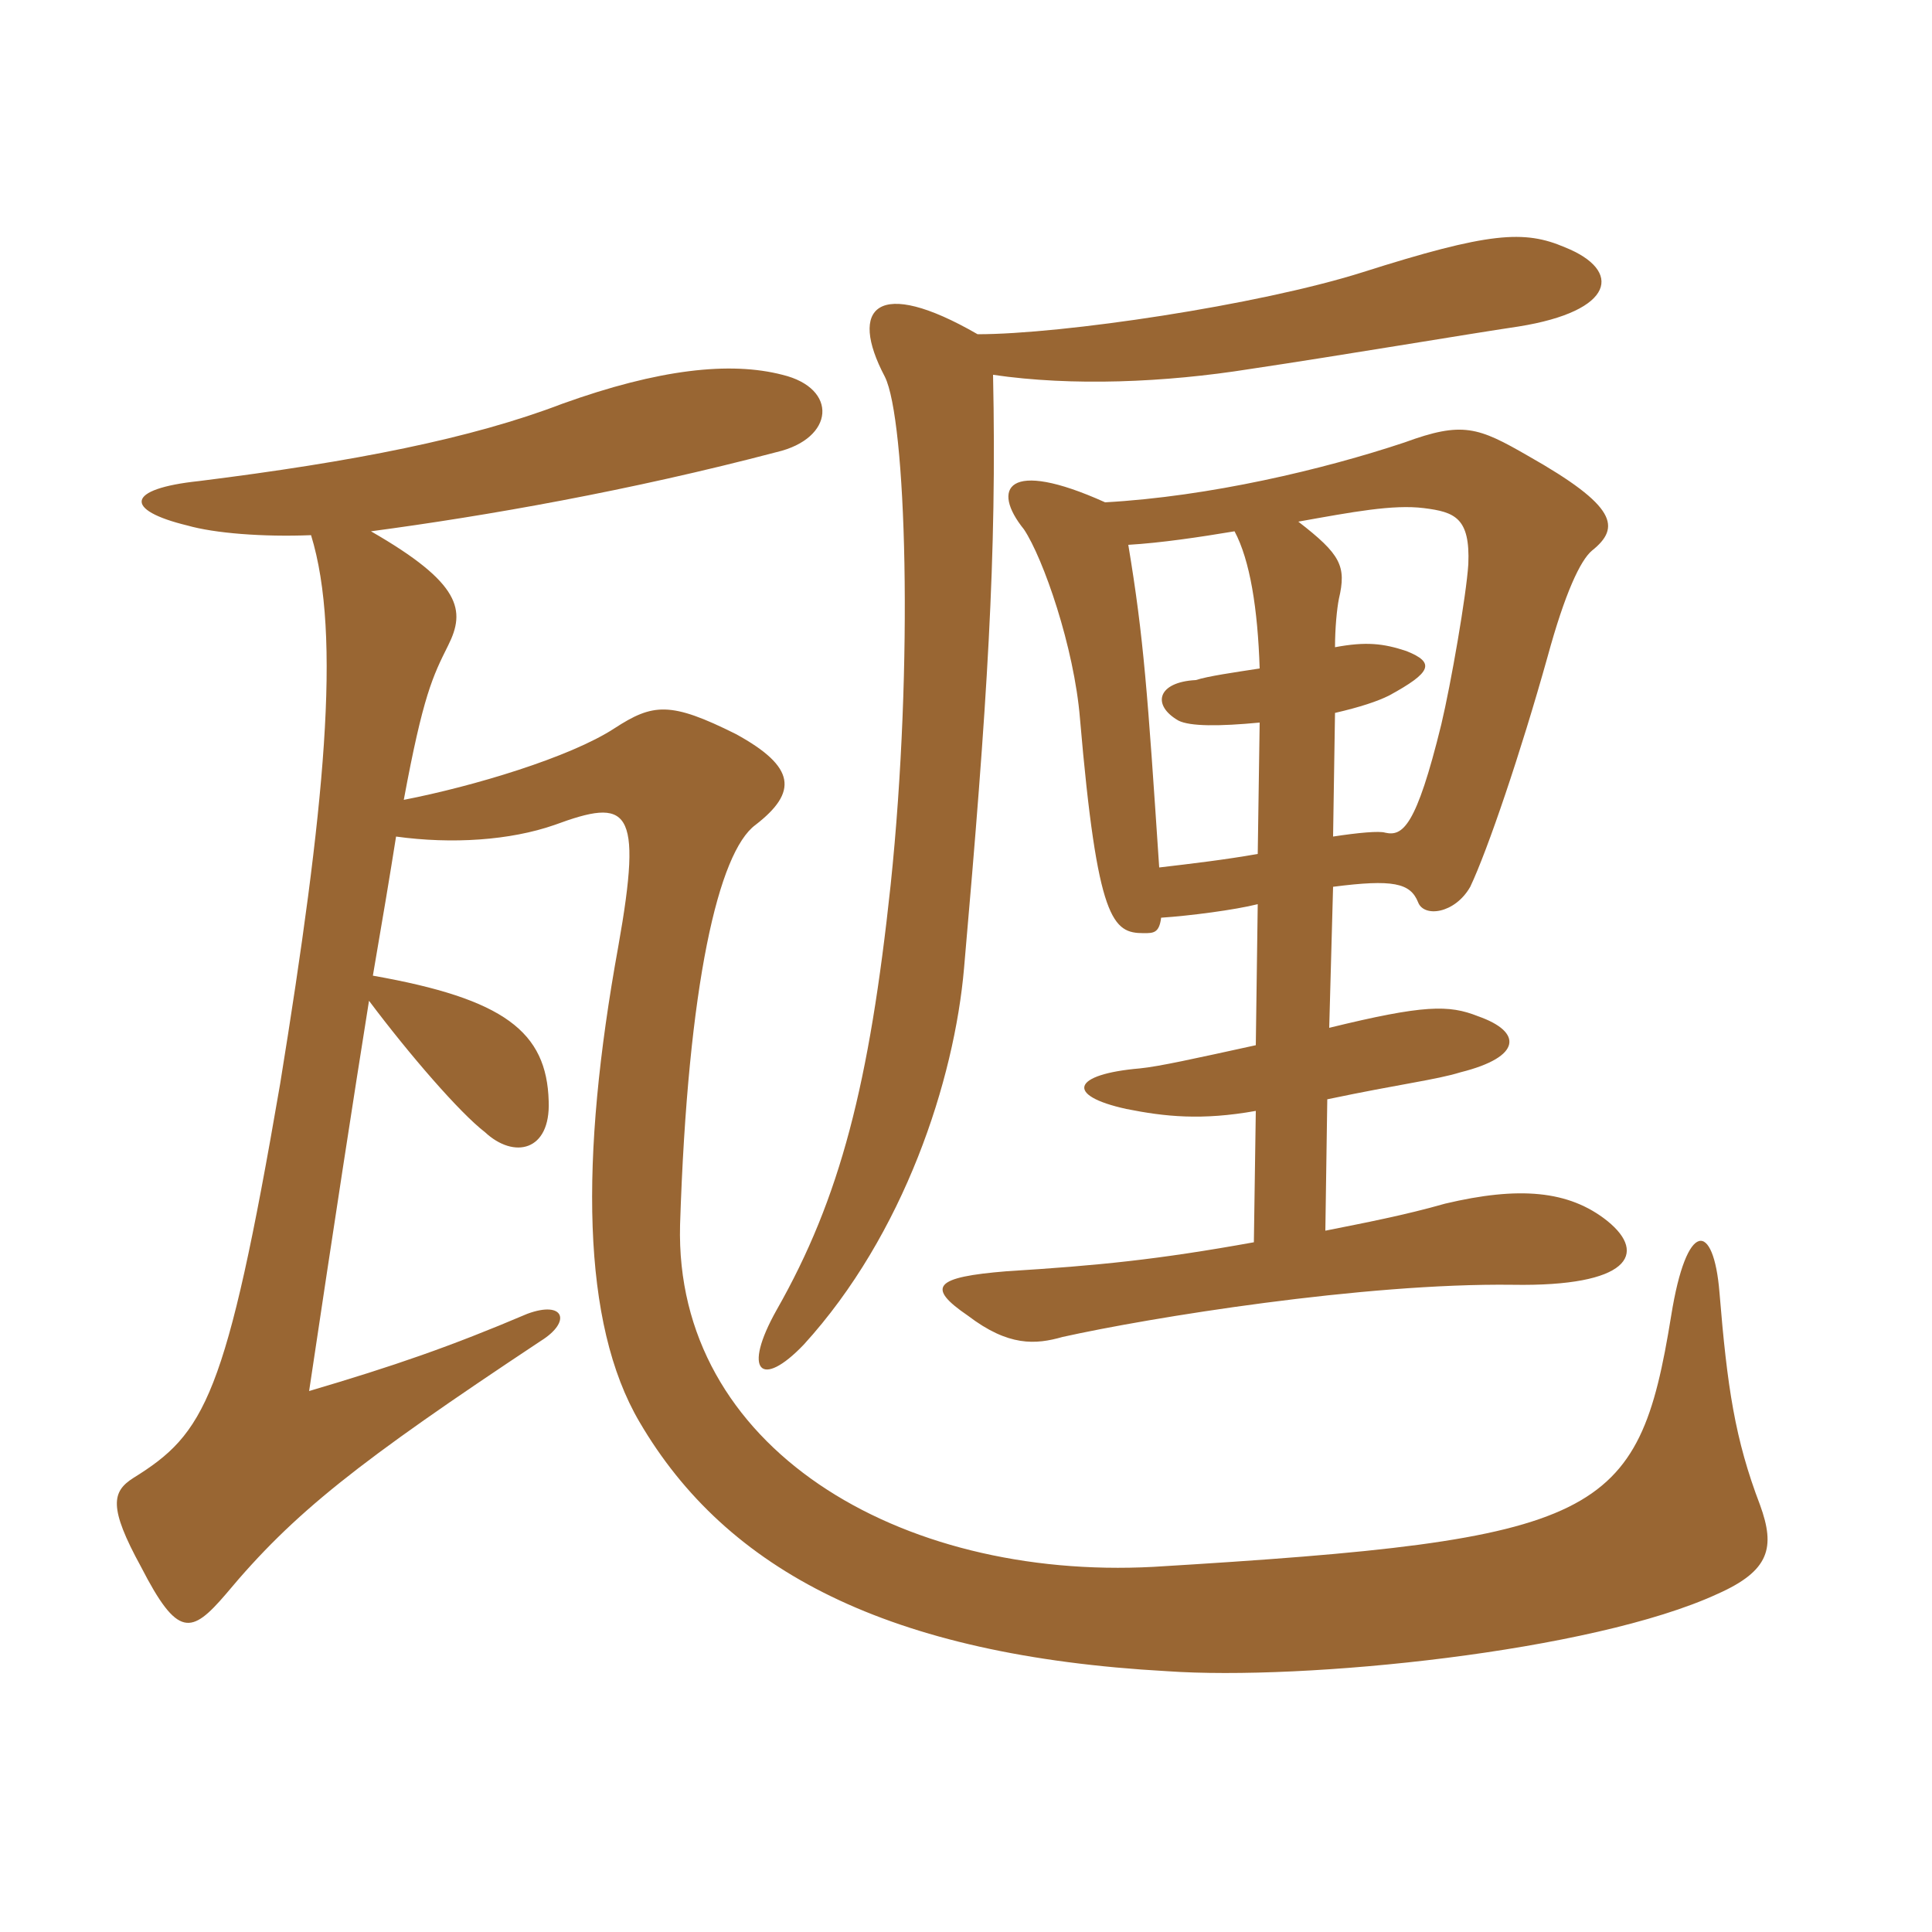 <svg xmlns="http://www.w3.org/2000/svg" xmlns:xlink="http://www.w3.org/1999/xlink" width="150" height="150"><path fill="#996633" padding="10" d="M24.15 41.55C26.55 49.35 25.20 62.85 21.75 84.15C17.55 108.60 15.90 111.30 10.35 114.75C8.70 115.80 8.40 117 10.95 121.65C13.80 127.20 14.85 126.90 17.55 123.75C22.80 117.45 27.75 113.55 42 104.10C44.40 102.60 43.80 100.95 40.95 102C34.95 104.55 30.60 106.05 24 108C25.95 94.95 27.45 85.20 28.65 77.70C31.80 81.90 35.70 86.40 37.65 87.90C39.90 90 42.75 89.40 42.60 85.50C42.45 80.10 39.15 77.55 28.95 75.75C29.70 71.40 30.30 67.80 30.75 64.95C35.10 65.55 39.60 65.25 43.05 64.05C48.75 61.95 49.95 62.55 48 73.50C45 90 45.15 102.75 49.65 110.40C56.40 121.95 69 128.55 90.60 129.75C101.25 130.50 123.60 128.25 133.35 123.75C137.40 121.95 137.85 120.15 136.65 116.85C134.70 111.75 134.10 107.70 133.50 100.35C133.05 94.80 130.95 94.65 129.75 102.15C127.20 117.90 124.35 119.55 89.55 121.65C69.75 122.70 52.35 112.35 52.80 95.10C53.40 76.35 55.80 66.15 58.65 64.05C61.95 61.50 61.80 59.55 57.15 57C52.05 54.45 50.70 54.60 47.70 56.55C44.25 58.80 36.75 61.05 31.35 62.10C32.85 54 33.60 52.50 34.80 50.10C36.15 47.40 35.85 45.30 28.80 41.25C37.80 40.05 48.90 38.10 60.30 35.10C64.80 34.05 65.10 30.15 60.75 29.10C56.70 28.05 51.15 28.65 43.65 31.35C36.60 34.05 27.45 35.85 15.45 37.35C9.75 37.95 9.60 39.60 14.55 40.80C16.65 41.40 20.40 41.70 24.15 41.55ZM95.85 41.25C97.05 43.50 97.65 47.25 97.80 51.90C95.85 52.20 93.75 52.50 92.85 52.80C89.85 52.95 89.40 54.75 91.50 55.95C92.40 56.40 94.65 56.40 97.80 56.10L97.65 66.30C95.10 66.75 92.55 67.05 90 67.35C89.10 53.85 88.80 49.50 87.60 42.30C90.15 42.15 93.15 41.70 95.85 41.25ZM103.50 64.95L103.65 55.35C105.60 54.90 106.95 54.45 107.85 54C111.15 52.20 111.45 51.45 109.20 50.55C107.40 49.95 106.05 49.80 103.65 50.25C103.65 48.75 103.80 47.25 103.95 46.50C104.55 43.95 104.10 43.05 100.80 40.50C105 39.75 108.15 39.15 110.55 39.45C112.95 39.75 114.15 40.20 114 43.80C113.85 46.20 112.65 53.10 111.90 56.25C109.95 64.20 108.90 64.95 107.55 64.65C107.10 64.50 105.45 64.65 103.50 64.95ZM103.50 68.85C108.15 68.25 109.50 68.55 110.10 70.05C110.55 71.25 112.95 70.95 114.15 68.85C115.50 66 118.05 58.50 120.15 51C121.50 46.05 122.70 43.50 123.60 42.75C125.85 40.95 125.55 39.30 118.65 35.40C114.75 33.15 113.55 32.70 109.05 34.35C102.75 36.45 93.90 38.55 85.80 39C78.15 35.55 76.95 37.95 79.50 41.10C81 43.35 83.40 50.25 83.85 55.80C85.20 71.55 86.40 72.45 88.80 72.45C89.55 72.45 90 72.45 90.15 71.25C92.40 71.10 95.85 70.65 97.65 70.20L97.50 81.15C92.70 82.20 90 82.80 88.50 82.95C83.25 83.40 82.65 85.05 87.45 86.10C90.45 86.70 93.30 87 97.50 86.25L97.35 96.45C89.85 97.80 85.35 98.25 78.15 98.70C72.60 99.15 71.85 99.90 75.15 102.15C78.30 104.55 80.40 104.40 82.50 103.80C89.25 102.30 105.90 99.60 117.45 99.75C126.45 99.90 127.95 97.35 124.80 94.80C121.80 92.40 117.90 92.10 112.20 93.45C109.05 94.35 105.90 94.95 102.90 95.55L103.05 85.35C108.75 84.15 111.45 83.85 113.40 83.25C118.20 82.05 118.20 80.10 114.75 78.90C112.50 78 110.55 78 103.20 79.80ZM75.90 25.95C68.10 21.45 65.85 23.85 68.70 29.25C70.35 32.55 70.95 51.45 69.15 68.70C67.50 84.15 65.25 93 60.30 101.70C57.60 106.50 59.10 107.85 62.40 104.40C70.20 95.85 74.10 83.85 74.85 75.15C76.65 54.60 77.40 43.20 77.10 29.10C83.25 30 90.45 29.70 97.05 28.65C104.10 27.60 113.85 25.95 117.90 25.35C125.40 24.15 126 21 121.50 19.20C118.35 17.85 115.65 18 105.75 21.15C97.65 23.70 82.50 25.95 75.90 25.95Z"/></svg>